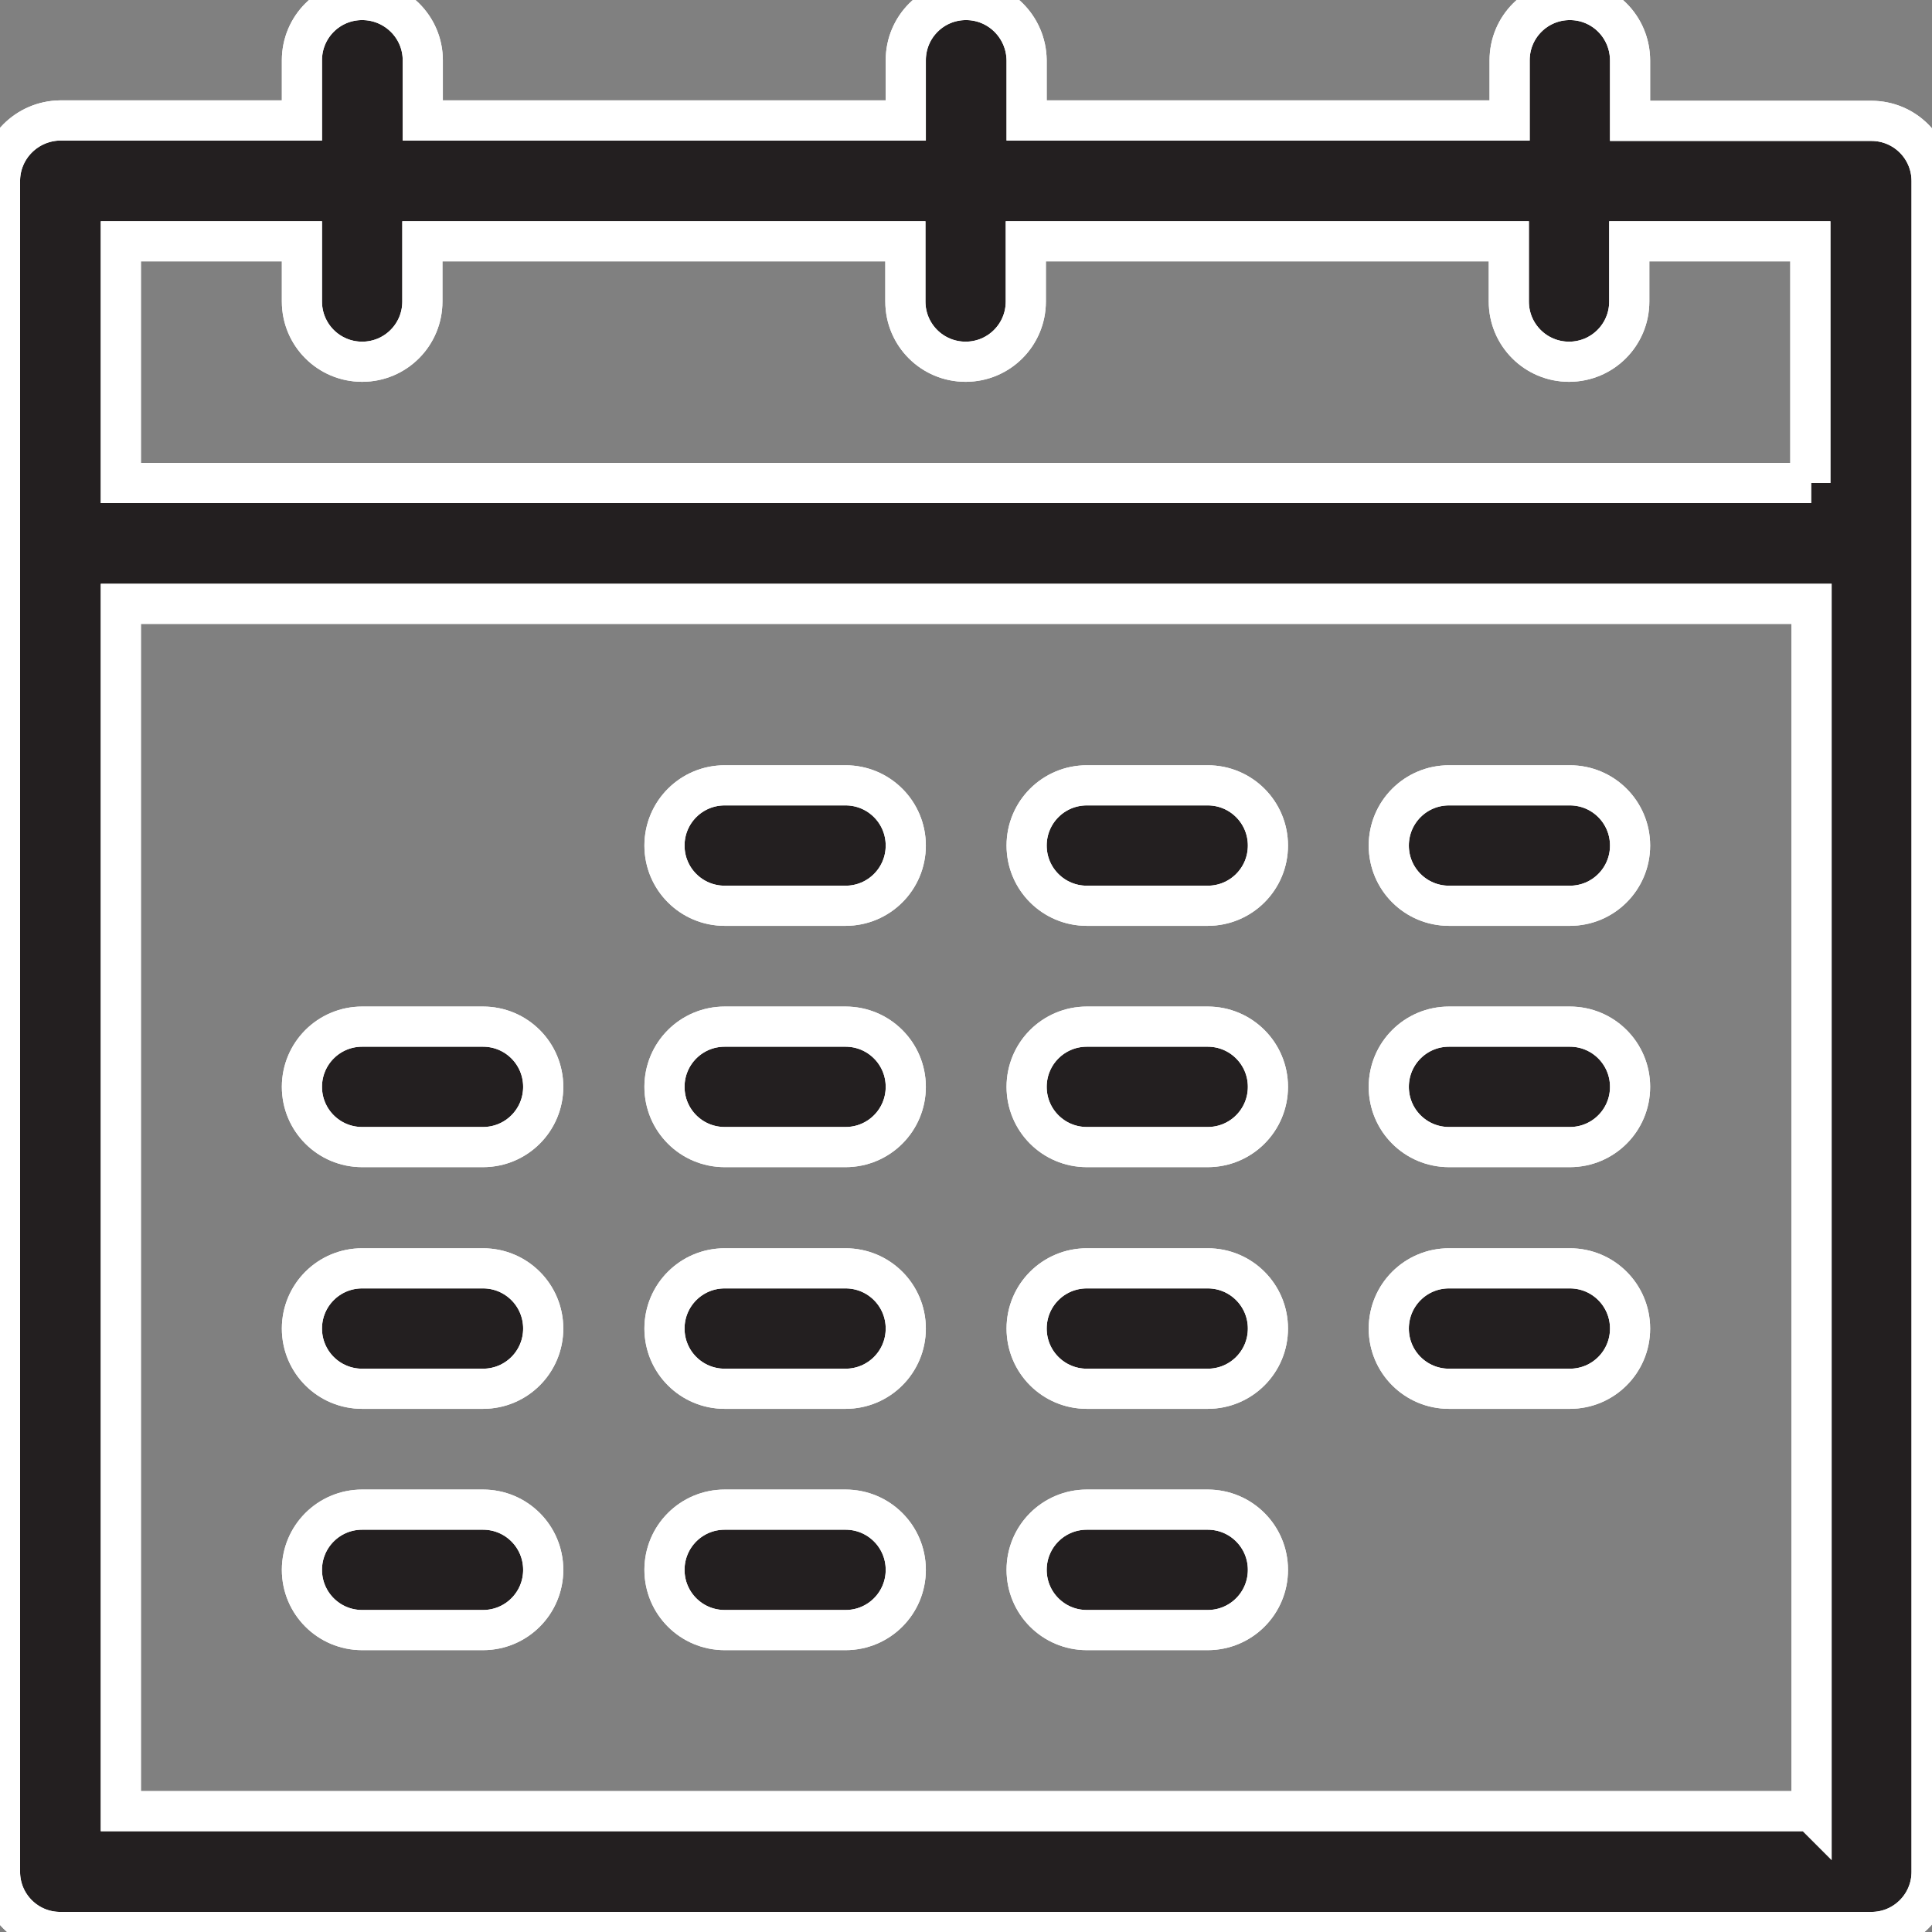 <?xml version="1.0" encoding="UTF-8"?>
<svg xmlns="http://www.w3.org/2000/svg" version="1.1" xmlns:svg="http://www.w3.org/2000/svg" xmlns:xlink="http://www.w3.org/1999/xlink" viewBox="0 0 481.2 481.2">
  <rect x="0" y="0" width="481.2" height="481.2" fill="#808080" stroke="none"/>
  <defs>
    <style>
      .cls-1, .cls-2 {
        fill: none;
      }

      .cls-2, .cls-3 {
        stroke: #fff;
        stroke-miterlimit: 10;
        stroke-width: 10px;
      }

      .cls-3 {
        fill: #231f20;
      }

      .cls-4 {
        clip-path: url(#clippath);
      }
    </style>
    <clipPath id="clippath">
      <rect class="cls-1" x="-316.7" y="-265.5" width="1474" height="1474"/>
    </clipPath>
  </defs>
  <!-- Generator: Adobe Illustrator 28.7.1, SVG Export Plug-In . SVG Version: 1.2.0 Build 142)  -->
  <g>
    <g id="svg5">
      <g id="g144">
        <g class="cls-4">
          <g id="g146">
            <g id="g152">
              <path id="path154" class="cls-3" d="M180.5,225.6h30.1c8.3,0,15-6.7,15-15s-6.7-15-15-15h-30.1c-8.3,0-15,6.7-15,15s6.7,15,15,15"/>
            </g>
            <g id="g156">
              <path id="path158" class="cls-2" d="M180.5,225.6h30.1c8.3,0,15-6.7,15-15s-6.7-15-15-15h-30.1c-8.3,0-15,6.7-15,15s6.7,15,15,15Z"/>
            </g>
            <g id="g160">
              <path id="path162" class="cls-3" d="M270.7,225.6h30.1c8.3,0,15-6.7,15-15s-6.7-15-15-15h-30.1c-8.3,0-15,6.7-15,15s6.7,15,15,15"/>
            </g>
            <g id="g164">
              <path id="path166" class="cls-2" d="M270.7,225.6h30.1c8.3,0,15-6.7,15-15s-6.7-15-15-15h-30.1c-8.3,0-15,6.7-15,15s6.7,15,15,15Z"/>
            </g>
            <g id="g168">
              <path id="path170" class="cls-3" d="M360.9,225.6h30.1c8.3,0,15-6.7,15-15s-6.7-15-15-15h-30.1c-8.3,0-15,6.7-15,15s6.7,15,15,15"/>
            </g>
            <g id="g172">
              <path id="path174" class="cls-2" d="M360.9,225.6h30.1c8.3,0,15-6.7,15-15s-6.7-15-15-15h-30.1c-8.3,0-15,6.7-15,15s6.7,15,15,15Z"/>
            </g>
            <g id="g176">
              <path id="path178" class="cls-3" d="M90.2,285.7h30.1c8.3,0,15-6.7,15-15s-6.7-15-15-15h-30.1c-8.3,0-15,6.7-15,15s6.7,15,15,15"/>
            </g>
            <g id="g180">
              <path id="path182" class="cls-2" d="M90.2,285.7h30.1c8.3,0,15-6.7,15-15s-6.7-15-15-15h-30.1c-8.3,0-15,6.7-15,15s6.7,15,15,15Z"/>
            </g>
            <g id="g184">
              <path id="path186" class="cls-3" d="M180.5,285.7h30.1c8.3,0,15-6.7,15-15s-6.7-15-15-15h-30.1c-8.3,0-15,6.7-15,15s6.7,15,15,15"/>
            </g>
            <g id="g188">
              <path id="path190" class="cls-2" d="M180.5,285.7h30.1c8.3,0,15-6.7,15-15s-6.7-15-15-15h-30.1c-8.3,0-15,6.7-15,15s6.7,15,15,15Z"/>
            </g>
            <g id="g192">
              <path id="path194" class="cls-3" d="M270.7,285.7h30.1c8.3,0,15-6.7,15-15s-6.7-15-15-15h-30.1c-8.3,0-15,6.7-15,15s6.7,15,15,15"/>
            </g>
            <g id="g196">
              <path id="path198" class="cls-2" d="M270.7,285.7h30.1c8.3,0,15-6.7,15-15s-6.7-15-15-15h-30.1c-8.3,0-15,6.7-15,15s6.7,15,15,15Z"/>
            </g>
            <g id="g200">
              <path id="path202" class="cls-3" d="M360.9,285.7h30.1c8.3,0,15-6.7,15-15s-6.7-15-15-15h-30.1c-8.3,0-15,6.7-15,15s6.7,15,15,15"/>
            </g>
            <g id="g204">
              <path id="path206" class="cls-2" d="M360.9,285.7h30.1c8.3,0,15-6.7,15-15s-6.7-15-15-15h-30.1c-8.3,0-15,6.7-15,15s6.7,15,15,15Z"/>
            </g>
            <g id="g208">
              <path id="path210" class="cls-3" d="M90.2,345.9h30.1c8.3,0,15-6.7,15-15s-6.7-15-15-15h-30.1c-8.3,0-15,6.7-15,15s6.7,15,15,15"/>
            </g>
            <g id="g212">
              <path id="path214" class="cls-2" d="M90.2,345.9h30.1c8.3,0,15-6.7,15-15s-6.7-15-15-15h-30.1c-8.3,0-15,6.7-15,15s6.7,15,15,15Z"/>
            </g>
            <g id="g216">
              <path id="path218" class="cls-3" d="M180.5,345.9h30.1c8.3,0,15-6.7,15-15s-6.7-15-15-15h-30.1c-8.3,0-15,6.7-15,15s6.7,15,15,15"/>
            </g>
            <g id="g220">
              <path id="path222" class="cls-2" d="M180.5,345.9h30.1c8.3,0,15-6.7,15-15s-6.7-15-15-15h-30.1c-8.3,0-15,6.7-15,15s6.7,15,15,15Z"/>
            </g>
            <g id="g224">
              <path id="path226" class="cls-3" d="M270.7,345.9h30.1c8.3,0,15-6.7,15-15s-6.7-15-15-15h-30.1c-8.3,0-15,6.7-15,15s6.7,15,15,15"/>
            </g>
            <g id="g228">
              <path id="path230" class="cls-2" d="M270.7,345.9h30.1c8.3,0,15-6.7,15-15s-6.7-15-15-15h-30.1c-8.3,0-15,6.7-15,15s6.7,15,15,15Z"/>
            </g>
            <g id="g232">
              <path id="path234" class="cls-3" d="M360.9,345.9h30.1c8.3,0,15-6.7,15-15s-6.7-15-15-15h-30.1c-8.3,0-15,6.7-15,15s6.7,15,15,15"/>
            </g>
            <g id="g236">
              <path id="path238" class="cls-2" d="M360.9,345.9h30.1c8.3,0,15-6.7,15-15s-6.7-15-15-15h-30.1c-8.3,0-15,6.7-15,15s6.7,15,15,15Z"/>
            </g>
            <g id="g240">
              <path id="path242" class="cls-3" d="M90.2,406h30.1c8.3,0,15-6.7,15-15s-6.7-15-15-15h-30.1c-8.3,0-15,6.7-15,15s6.7,15,15,15"/>
            </g>
            <g id="g244">
              <path id="path246" class="cls-2" d="M90.2,406h30.1c8.3,0,15-6.7,15-15s-6.7-15-15-15h-30.1c-8.3,0-15,6.7-15,15s6.7,15,15,15Z"/>
            </g>
            <g id="g248">
              <path id="path250" class="cls-3" d="M180.5,406h30.1c8.3,0,15-6.7,15-15s-6.7-15-15-15h-30.1c-8.3,0-15,6.7-15,15s6.7,15,15,15"/>
            </g>
            <g id="g252">
              <path id="path254" class="cls-2" d="M180.5,406h30.1c8.3,0,15-6.7,15-15s-6.7-15-15-15h-30.1c-8.3,0-15,6.7-15,15s6.7,15,15,15Z"/>
            </g>
            <g id="g256">
              <path id="path258" class="cls-3" d="M270.7,406h30.1c8.3,0,15-6.7,15-15s-6.7-15-15-15h-30.1c-8.3,0-15,6.7-15,15s6.7,15,15,15"/>
            </g>
            <g id="g260">
              <path id="path262" class="cls-2" d="M270.7,406h30.1c8.3,0,15-6.7,15-15s-6.7-15-15-15h-30.1c-8.3,0-15,6.7-15,15s6.7,15,15,15Z"/>
            </g>
            <g id="g264">
              <path id="path266" class="cls-3" d="M466.2,30.1h-60.2v-15C406,6.7,399.3,0,391,0s-15,6.7-15,15v15h-120.3v-15C255.6,6.7,248.9,0,240.6,0s-15,6.7-15,15v15h-120.3v-15C105.3,6.7,98.5,0,90.2,0s-15,6.7-15,15v15H15C6.7,30.1,0,36.8,0,45.1v421.1c0,8.3,6.7,15,15,15h451.1c8.3,0,15-6.7,15-15V45.1c0-8.3-6.7-15-15-15M451.1,451.1H30.1V150.4h421.1v300.8ZM451.1,120.3H30.1v-60.2h45.1v15c0,8.3,6.7,15,15,15s15-6.7,15-15v-15h120.3v15c0,8.3,6.7,15,15,15s15-6.7,15-15v-15h120.3v15c0,8.3,6.7,15,15,15s15-6.7,15-15v-15h45.1v60.2Z"/>
            </g>
            <g id="g268">
              <path id="path270" class="cls-2" d="M466.2,30.1h-60.2v-15C406,6.7,399.3,0,391,0s-15,6.7-15,15v15h-120.3v-15C255.6,6.7,248.9,0,240.6,0s-15,6.7-15,15v15h-120.3v-15C105.3,6.7,98.5,0,90.2,0s-15,6.7-15,15v15H15C6.7,30.1,0,36.8,0,45.1v421.1c0,8.3,6.7,15,15,15h451.1c8.3,0,15-6.7,15-15V45.1c0-8.3-6.7-15-15-15ZM451.1,451.1H30.1V150.4h421.1v300.8ZM451.1,120.3H30.1v-60.2h45.1v15c0,8.3,6.7,15,15,15s15-6.7,15-15v-15h120.3v15c0,8.3,6.7,15,15,15s15-6.7,15-15v-15h120.3v15c0,8.3,6.7,15,15,15s15-6.7,15-15v-15h45.1v60.2Z"/>
            </g>
          </g>
        </g>
      </g>
    </g>
  </g>
</svg>